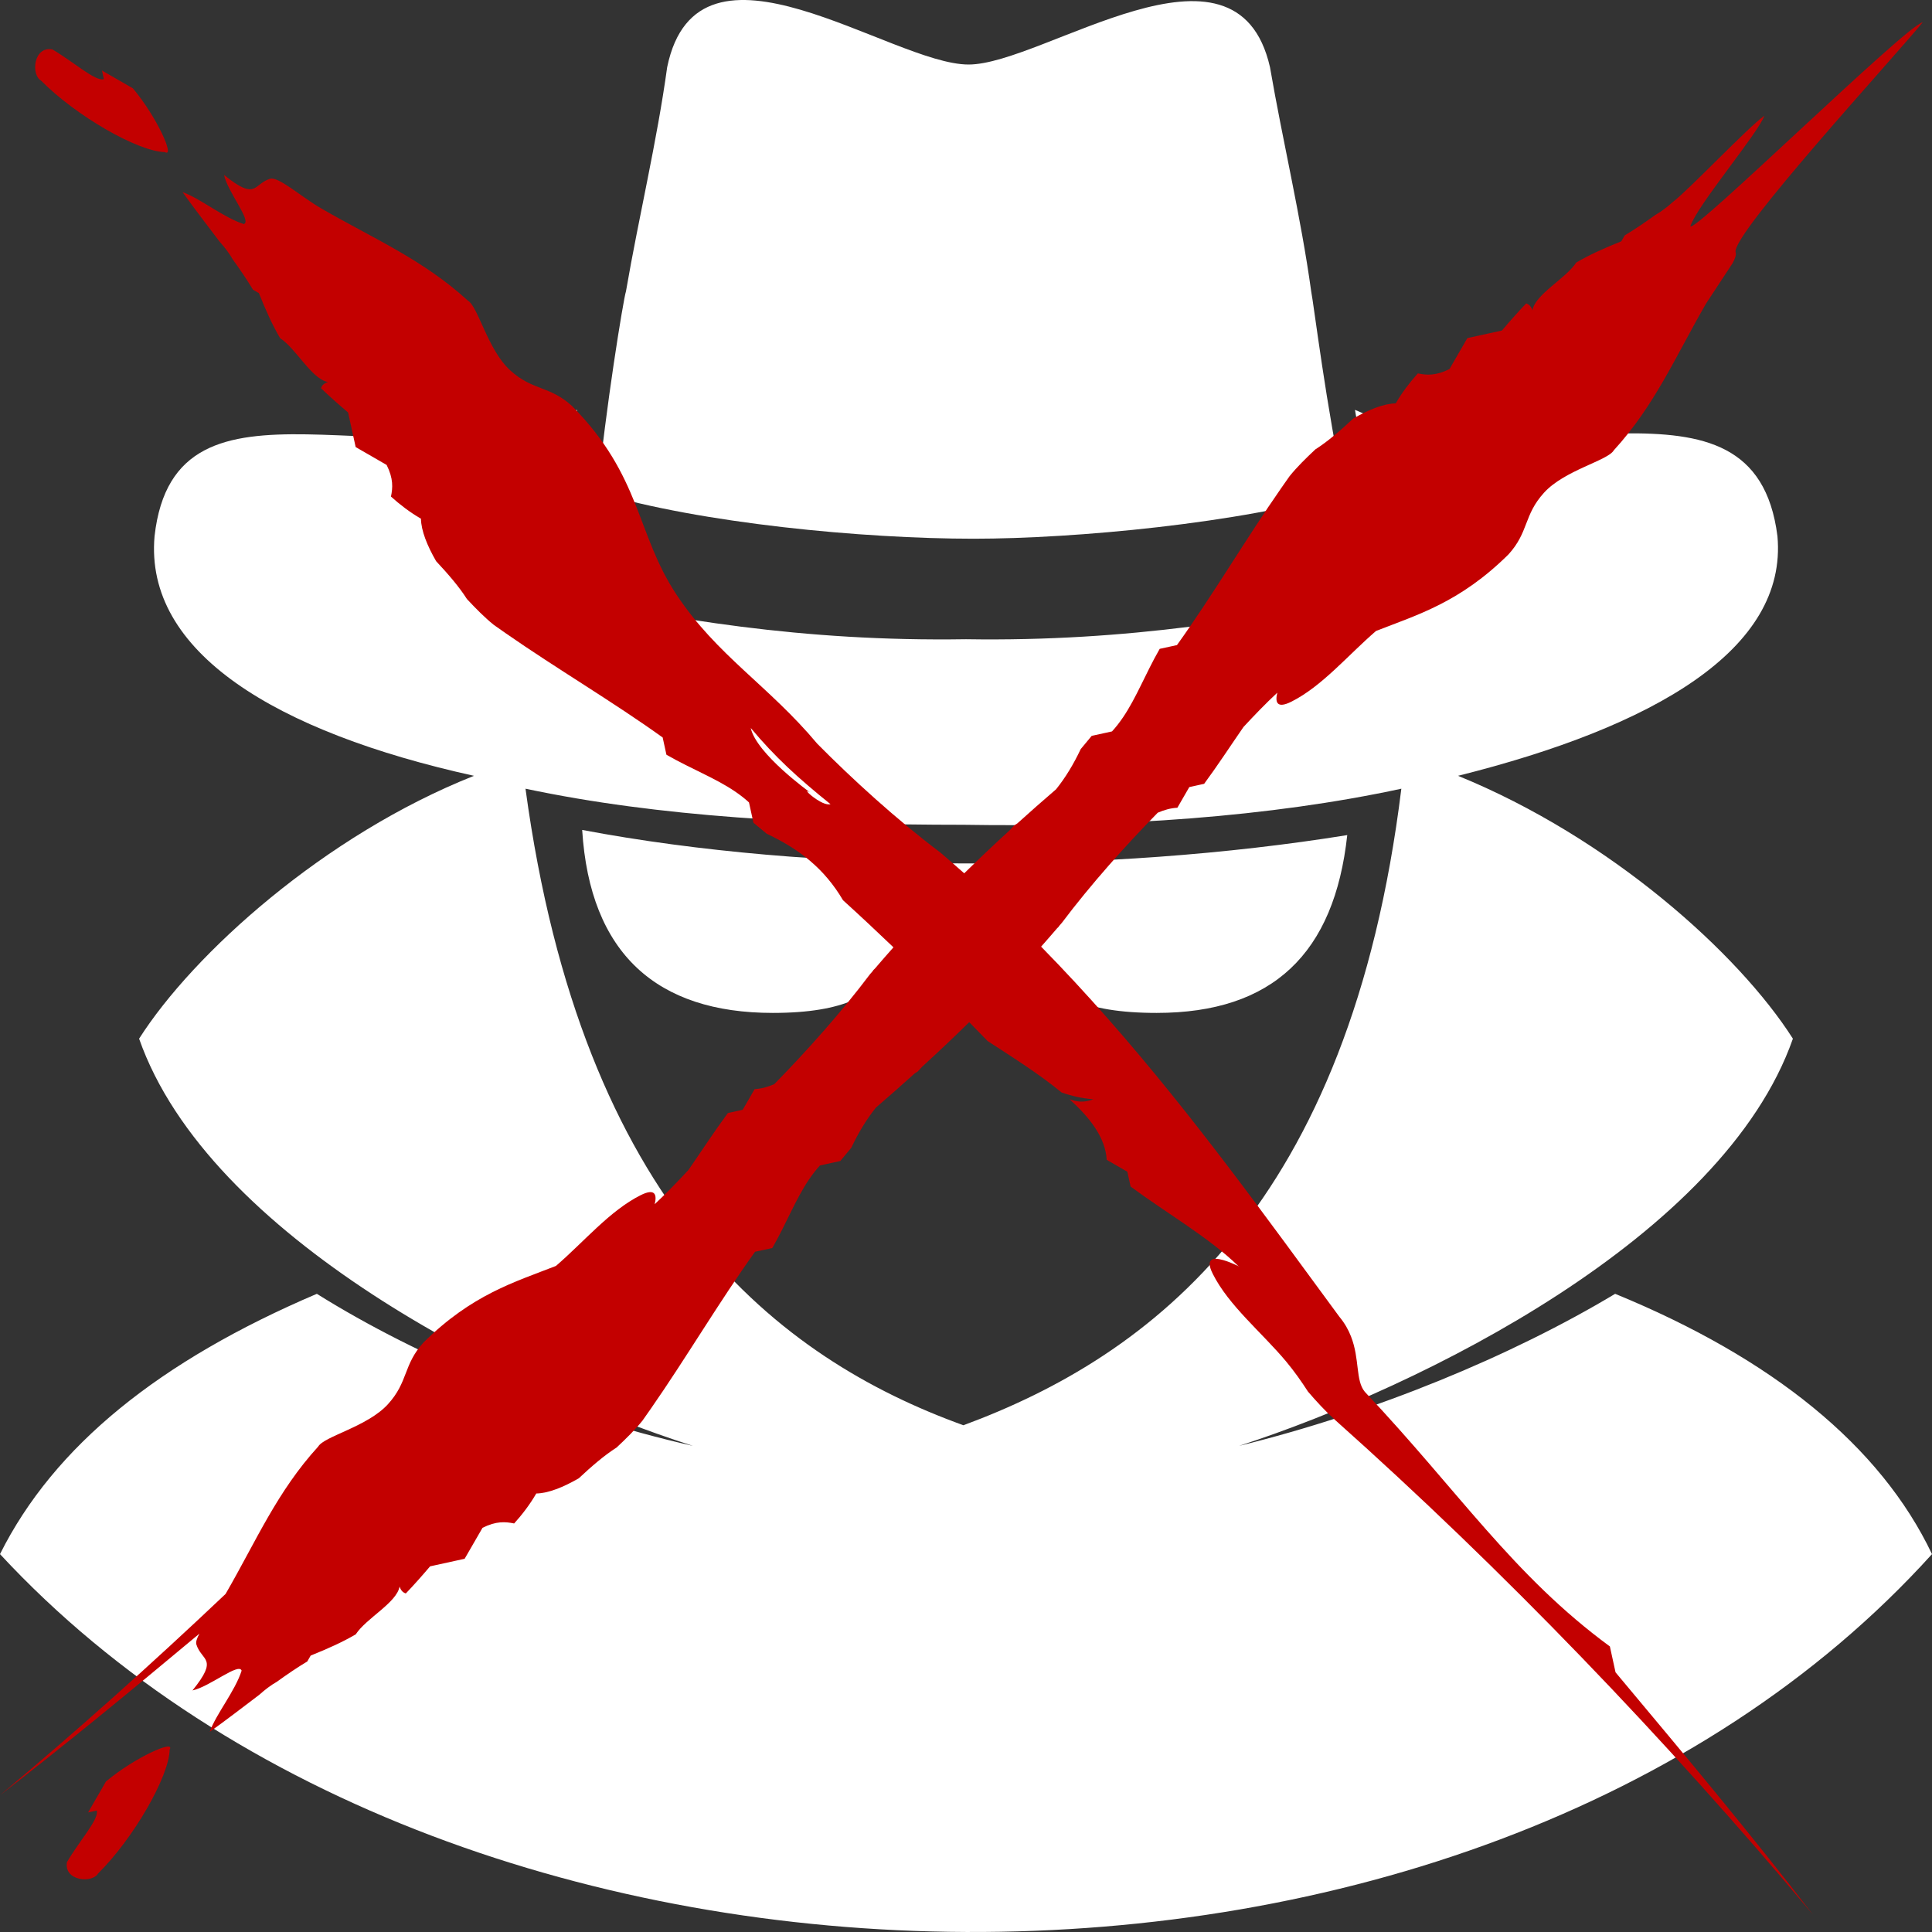<?xml version="1.0" encoding="UTF-8"?><svg id="a" xmlns="http://www.w3.org/2000/svg" width="1000" height="1000" viewBox="0 0 1000 1000"><rect x="0" y="0" width="1000" height="1000" fill="#333333" stroke="none"/><rect width="1000" height="1000" style="fill:none;"/><g id="b"><path d="M696.001,254.831c-9.334-42.685-16-97.375-17.334-104.045-5.333-38.684-14.666-77.367-21.333-116.051-17.333-76.033-117.333-1.334-156-1.334-40,0-140-76.033-156,1.334-5.332,38.684-14.666,77.368-21.332,116.051-1.333,4.003-10.667,61.36-14.666,104.045,53.333,16.008,137.332,24.01,194.666,24.01,52.001,0,138.667-8.002,192.001-24.01Z" style="fill:#fff;"/><path d="M836,669.68c-53.333,32.013-124,61.36-194.667,78.701,94.667-30.68,250.667-108.048,286.667-210.759-28-44.02-94.667-104.045-173.333-136.06,101.334-25.344,170.667-65.362,165.333-124.054-12-94.708-129.333-25.344-218.667-65.362,5.333,32.015,12.001,62.694,14.667,94.709-62.666,13.339-132,25.344-216,24.009-85.334,1.335-153.334-10.67-216-24.009,3.999-32.015,10.667-62.694,14.666-94.709-92,41.352-208-29.346-218.666,65.362-5.334,60.026,62.665,101.377,165.332,124.054-77.333,30.681-145.332,92.04-173.333,136.06,36.001,102.711,190.667,180.079,286.667,210.759-70.666-16.007-141.333-45.352-194.666-78.701C82.667,704.362,28,748.381,0,804.405c238.666,257.447,761.333,264.117,1000,0-26.667-56.025-82.667-101.377-164-134.726ZM498.666,737.711c-96.001-34.682-197.333-113.383-226.667-329.479,69.334,14.673,146.666,18.675,226.667,18.675,80,1.335,158.667-4.002,226.667-18.675-26.667,216.095-129.333,293.462-226.667,329.479Z" style="fill:#fff;"/><path d="M301.333,429.575c4.001,64.027,38.666,94.708,98.666,94.708,76.001,0,57.334-40.018,81.334-56.025,13.333-9.337,24-9.337,36,0,25.333,16.007,4.001,56.025,81.333,56.025,60,0,92-30.681,98.667-92.04-124.001,20.008-276,20.008-396.001-2.668Z" style="fill:#fff;"/></g><path d="M54.843,922.092c-3.079,5.34-6.155,10.675-9.244,16.024l-13.409,2.94c4.459-.975,13.409-2.94,17.873-3.912,1.396,4.35-9.243,16.023-15.405,26.698-1.704,9.716,13.091,11.144,16.171,5.804,18.194-17.988,36.686-50.04,36.998-64.093,3.084-5.345-17.87,3.907-32.983,16.539Z" style="fill:#c30000;"/><path d="M21.259,41.735c17.989,18.194,50.04,36.686,64.095,36.998,5.344,3.084-3.908-17.87-16.54-32.983-5.34-3.08-10.675-6.155-16.024-9.243l-2.94-13.411c.975,4.46,2.94,13.411,3.912,17.874-4.35,1.395-16.023-9.243-26.698-15.406-9.716-1.704-11.144,13.091-5.804,16.171Z" style="fill:#c30000;"/><path d="M896.79,136.237c1.265-2.349,1.978-4.325,1.563-5.611-2.761-8.737,83.133-102.11,96.844-119.102-8.938,1.952-118.865,109.909-120.259,105.558,3.388-10.644,35.236-48.286,38.292-57.197-8.706,6.219-39.032,38.362-47.394,44.685-3.03,2.707-6.069,5.033-9.102,6.738-5.344,3.854-10.606,7.445-15.783,10.536-1.075,1.847-1.763,3.054-1.763,3.054-9.105,3.661-16.484,6.976-23.333,10.999-5.365,8.286-21.215,16.358-22.686,24.748-.652-2.077-1.77-3.152-3.218-3.59-3.869,4.029-8.006,8.658-12.567,14.027-4.488,1.001-13.415,2.944-17.88,3.917-3.093,5.353-9.256,16.028-9.256,16.028-7.077,3.555-11.888,3.179-16.366,2.243-4.069,4.501-8.137,9.765-11.452,15.516-6.274.126-13.967,3.233-21.994,7.856-6.728,6.295-13.291,11.94-19.587,15.94-4.877,4.569-9.528,9.125-13.369,13.889-1.458,2.031-2.881,4.114-4.328,6.171-18.251,26.219-35.515,55.582-53.963,81.258l-8.929,1.944c-1.916,3.316-3.603,6.559-5.229,9.777-6.214,12.297-11.006,23.706-19.451,32.959,0,0-5.899,1.298-10.518,2.3-1.892,2.296-3.784,4.583-5.686,6.852-3.688,7.784-7.817,14.659-12.748,20.799-6.732,5.775-13.418,11.671-20.062,17.671-.553.342-1.053.712-1.621,1.047-.729.804-1.485,1.597-2.217,2.401-7.965,7.271-15.852,14.73-23.652,22.379-4.082-3.627-8.207-7.233-12.405-10.801-22.343-16.796-45.671-38.07-63.652-56.271-25.263-30.193-51.98-45.625-72.887-77.216-20.928-31.604-18.054-61.198-54.035-97.582-11.646-10.627-20.365-7.841-32.03-18.484-11.665-10.645-16.553-32.988-21.901-36.078-23.324-21.268-48.513-31.916-75.746-47.63-10.684-6.171-22.35-16.816-26.7-15.414-8.736,2.761-6.789,11.694-23.78-2.018,1.952,8.937,14.588,24.038,10.238,25.432-10.644-3.387-22.747-13.435-31.659-16.492,6.22,8.706,12.823,17.233,19.146,25.596,2.707,3.03,5.034,6.068,6.738,9.101,3.855,5.343,7.445,10.607,10.536,15.783,1.847,1.076,3.055,1.763,3.055,1.763,3.662,9.105,6.976,16.485,10.999,23.332,8.286,5.365,16.357,21.215,24.748,22.686-2.078.652-3.153,1.771-3.59,3.219,4.029,3.869,8.658,8.005,14.027,12.567,1.001,4.487,2.944,13.415,3.917,17.88,5.353,3.092,16.028,9.255,16.028,9.255,3.555,7.077,3.179,11.888,2.243,16.367,4.501,4.068,9.766,8.136,15.516,11.451.126,6.274,3.234,13.967,7.856,21.994,6.295,6.728,11.941,13.29,15.941,19.588,4.568,4.877,9.125,9.528,13.889,13.368,2.03,1.458,4.114,2.882,6.17,4.329,26.219,18.251,55.583,35.515,81.259,53.963l1.943,8.929c3.317,1.914,6.56,3.603,9.777,5.228,12.297,6.215,23.707,11.006,32.959,19.451,0,0,1.3,5.899,2.301,10.518,2.296,1.892,4.584,3.784,6.852,5.686,16.981,8.044,29.826,18.005,39.516,34.433,8.776,7.952,17.465,16.116,26.109,24.368-3.225,3.608-6.413,7.288-9.59,10.988-.262.253-.519.51-.782.763-.114.175-.233.359-.347.534-.467.546-.944,1.071-1.41,1.62-14.771,19.651-33.003,40.056-49.565,56.921-3.319,1.444-6.702,2.389-10.165,2.575-3.074,5.334-6.171,10.684-6.171,10.684-1.923.405-4.746,1.026-7.685,1.698-7.015,9.501-13.65,19.709-20.371,29.423-5.646,6.078-11.338,12.025-17.495,17.743,1.142-4.641.501-8.558-7.296-4.646-15.946,8.005-29.289,24.098-43.823,36.612-21.527,8.412-43.396,14.742-68.498,39.566-10.627,11.648-7.841,20.365-18.485,32.03-10.646,11.664-32.988,16.553-36.078,21.901-21.268,23.324-31.916,48.514-47.63,75.748-.11.192-.244.386-.358.58-37.974,36.001-77.039,70.93-116.703,104.117,35.162-27.128,67.292-53.626,103.208-83.608-1.263,2.349-1.977,4.324-1.562,5.61,2.761,8.736,11.693,6.789-2.018,23.78,8.938-1.952,24.039-14.588,25.433-10.238-3.388,10.645-13.435,22.747-16.492,31.659,8.706-6.219,17.233-12.823,25.596-19.146,3.029-2.707,6.068-5.034,9.1-6.738,5.344-3.853,10.606-7.445,15.783-10.536,1.075-1.847,1.763-3.055,1.763-3.055,9.105-3.662,16.484-6.976,23.333-10.999,5.365-8.286,21.215-16.357,22.686-24.748.652,2.078,1.772,3.153,3.219,3.59,3.868-4.029,8.004-8.657,12.567-14.026,4.487-1.001,13.414-2.944,17.88-3.917,3.092-5.353,9.255-16.028,9.255-16.028,7.078-3.555,11.889-3.179,16.368-2.243,4.068-4.501,8.135-9.766,11.451-15.516,6.274-.126,13.968-3.234,21.994-7.856,6.729-6.295,13.291-11.941,19.587-15.94,4.878-4.57,9.528-9.125,13.369-13.89,1.458-2.03,2.881-4.113,4.33-6.17,18.251-26.219,35.514-55.583,53.962-81.259l8.93-1.943c1.915-3.317,3.602-6.561,5.227-9.777,6.216-12.297,11.006-23.706,19.451-32.959,0,0,5.899-1.3,10.518-2.301,1.892-2.296,3.785-4.584,5.686-6.852,3.688-7.784,7.818-14.658,12.748-20.798,6.732-5.775,13.415-11.67,20.059-17.67.553-.344,1.056-.712,1.625-1.048.73-.807,1.489-1.602,2.222-2.407,8.214-7.498,16.348-15.186,24.386-23.087,3.188,3.245,6.353,6.476,9.51,9.758,12.724,8.284,26.779,17.121,38.284,26.625,5.221,1.854,10.671,3.061,16.497,3.546-3.256,1.051-6.509,2.091-12.426-.048,10.88,9.729,18.695,20.171,19.294,31.365,5.335,3.074,10.684,6.171,10.684,6.171.405,1.924,1.026,4.746,1.698,7.685,18.896,13.95,40.596,26.397,55.607,41.006,5.349,3.09-21.363-12.338-13.087,4.156,8.286,16.504,25.268,30.205,37.942,45.338,4.37,5.236,8.007,10.471,11.34,15.618,4.248,4.96,8.755,9.863,13.906,14.566,86.989,77.561,171.543,165.429,247.365,256.053-32.575-42.225-64.169-79.995-102.079-125.311-.981-4.472-2.929-13.405-2.929-13.405-50.041-36.71-78.248-80.318-126.844-131.796-4.898-5.859-2.551-16.933-7.166-28.679-1.31-3.365-3.196-6.791-6.003-10.164-9.426-12.829-18.894-25.769-28.453-38.74-38.087-51.671-78.081-104.034-125.927-152.83,2.774-3.121,5.52-6.297,8.261-9.487.262-.253.519-.51.782-.763.114-.175.234-.359.348-.534.467-.546.944-1.073,1.41-1.62,14.772-19.651,33.003-40.055,49.566-56.921,3.319-1.443,6.701-2.389,10.164-2.573,3.074-5.335,6.171-10.685,6.171-10.685,1.923-.405,4.746-1.025,7.685-1.698,7.016-9.501,13.65-19.709,20.37-29.421,5.646-6.079,11.339-12.026,17.496-17.745-1.143,4.642-.502,8.559,7.295,4.647,15.947-8.006,29.288-24.097,43.821-36.61,21.529-8.412,43.397-14.743,68.499-39.567,10.627-11.647,7.841-20.366,18.486-32.03,10.645-11.665,32.988-16.553,36.077-21.902,21.269-23.323,31.917-48.513,47.63-75.746.112-.193.245-.389.358-.581M419.196,410.088s-27.691-19.885-30.622-33.287c12.648,15.106,24.299,25.738,41.308,39.458-.223.064-.479.08-.722.093-1.335.06-3.043-.577-4.773-1.538-4.51-2.492-8.871-6.853-5.19-4.727Z" style="fill:#c30000;"/></svg>